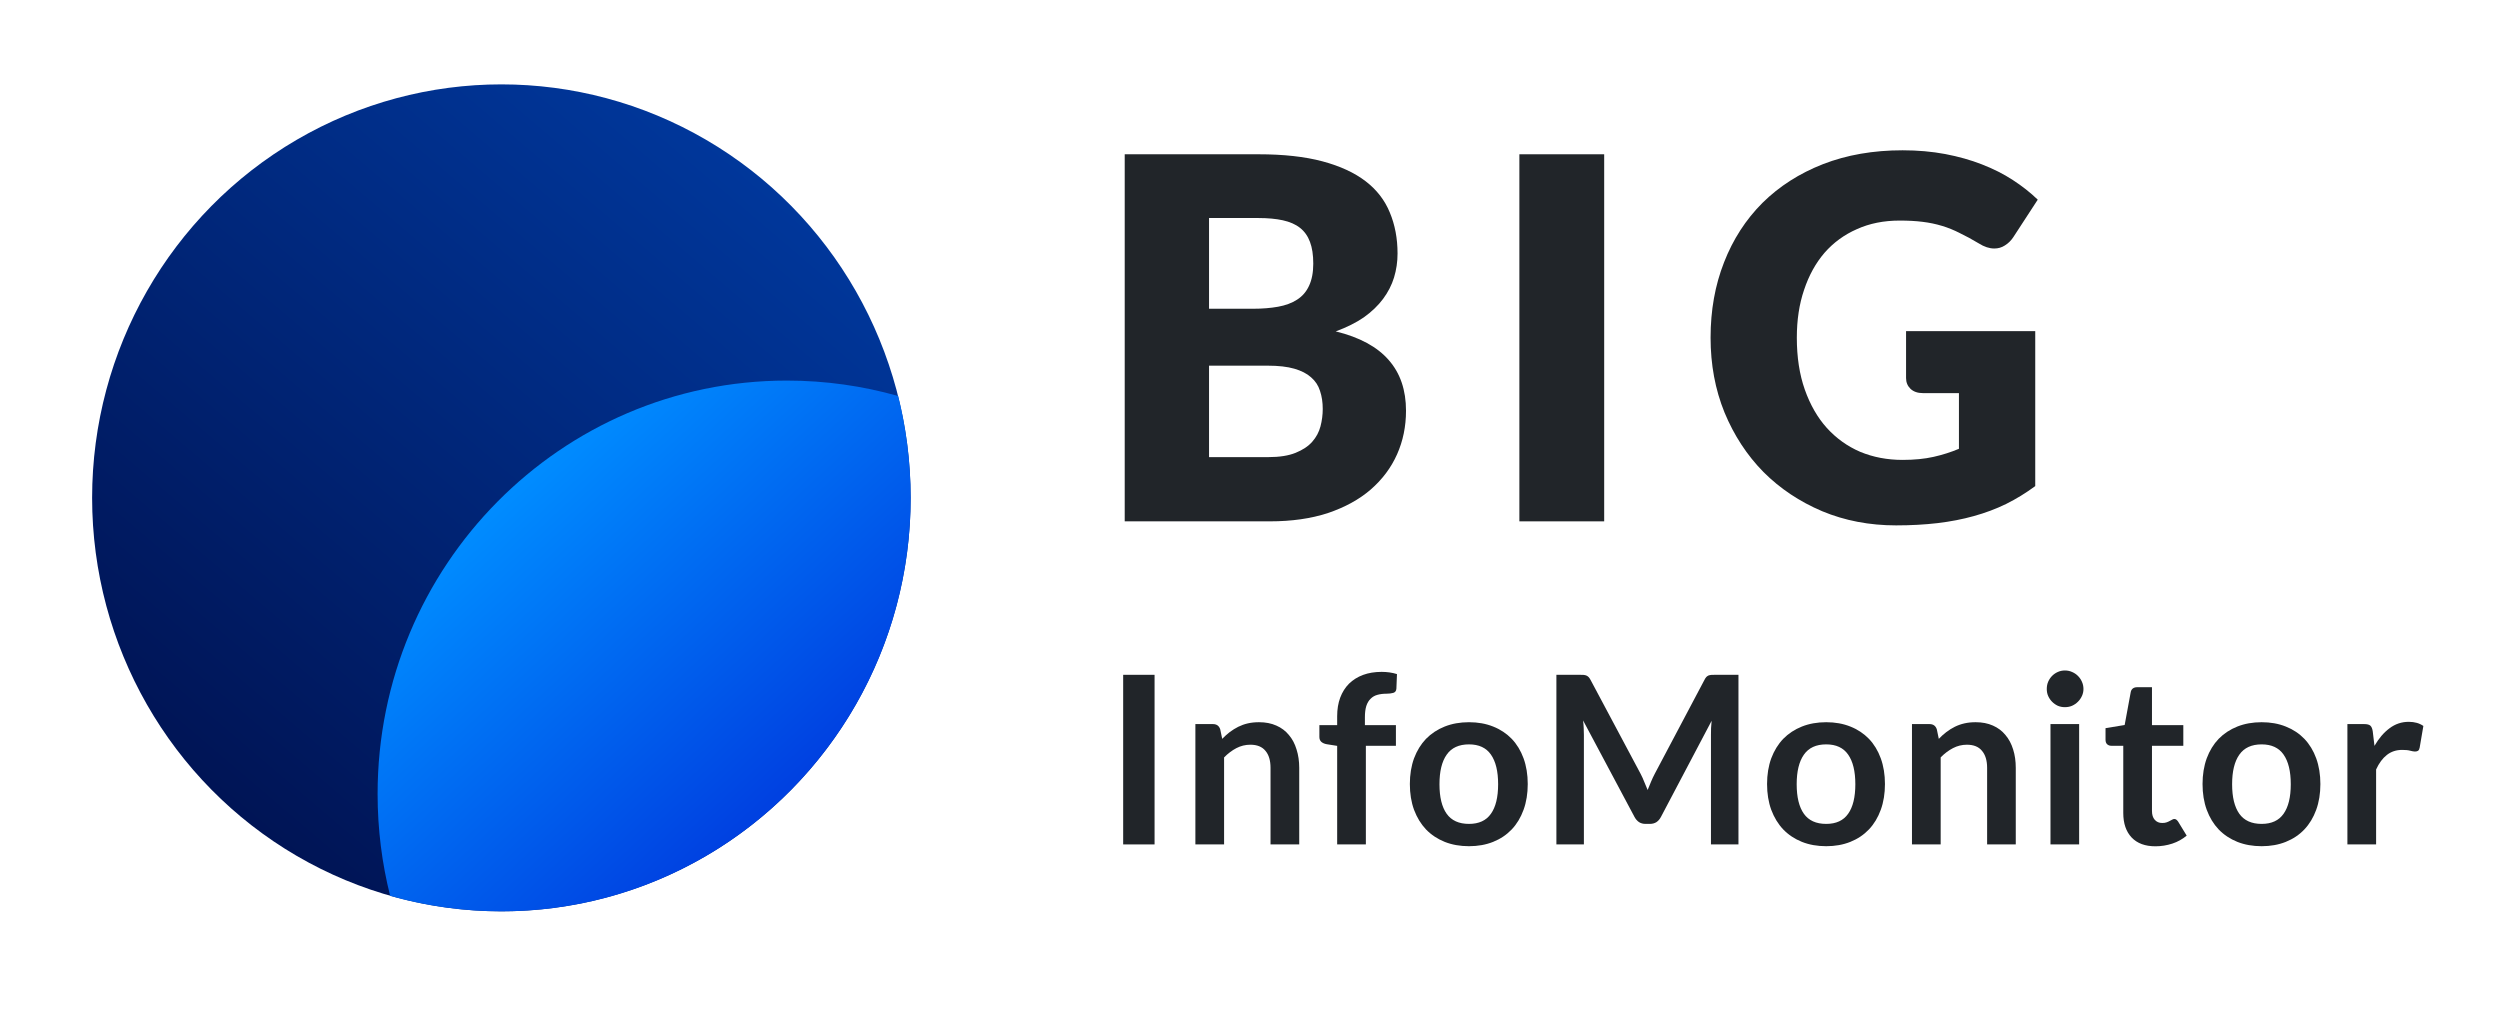<svg width="52" height="21" viewBox="0 0 52 21" fill="none" xmlns="http://www.w3.org/2000/svg">
<ellipse cx="10.429" cy="10.355" rx="8.513" ry="8.6" fill="url(#paint0_linear_1201_250)"/>
<path fill-rule="evenodd" clip-rule="evenodd" d="M10.428 18.956C15.13 18.956 18.941 15.105 18.941 10.355C18.941 9.624 18.851 8.915 18.681 8.237C17.945 8.028 17.169 7.916 16.367 7.916C11.666 7.916 7.854 11.766 7.854 16.515C7.854 17.247 7.945 17.956 8.115 18.634C8.85 18.843 9.626 18.956 10.428 18.956Z" fill="url(#paint1_linear_1201_250)"/>
<path d="M23.394 10.844V3.209H26.175C26.697 3.209 27.141 3.258 27.508 3.356C27.874 3.454 28.173 3.592 28.405 3.77C28.637 3.948 28.804 4.165 28.908 4.42C29.015 4.675 29.069 4.96 29.069 5.274C29.069 5.445 29.045 5.611 28.996 5.772C28.948 5.929 28.872 6.077 28.768 6.217C28.664 6.357 28.531 6.484 28.369 6.6C28.206 6.712 28.011 6.809 27.783 6.893C28.28 7.015 28.649 7.215 28.887 7.491C29.126 7.763 29.245 8.114 29.245 8.544C29.245 8.869 29.183 9.171 29.059 9.45C28.934 9.73 28.751 9.974 28.509 10.184C28.27 10.39 27.974 10.552 27.622 10.671C27.269 10.787 26.866 10.844 26.413 10.844H23.394ZM25.148 7.606V9.508H26.382C26.614 9.508 26.802 9.478 26.948 9.419C27.096 9.359 27.212 9.283 27.295 9.188C27.378 9.094 27.435 8.987 27.466 8.869C27.497 8.75 27.513 8.629 27.513 8.507C27.513 8.367 27.494 8.242 27.456 8.13C27.421 8.018 27.359 7.924 27.269 7.847C27.183 7.77 27.067 7.711 26.922 7.669C26.776 7.627 26.593 7.606 26.372 7.606H25.148ZM25.148 6.422H26.061C26.254 6.422 26.429 6.408 26.584 6.38C26.74 6.352 26.871 6.303 26.979 6.233C27.089 6.163 27.172 6.067 27.228 5.945C27.286 5.822 27.316 5.669 27.316 5.484C27.316 5.302 27.293 5.152 27.248 5.033C27.203 4.911 27.134 4.813 27.041 4.74C26.948 4.666 26.828 4.614 26.683 4.582C26.541 4.551 26.372 4.535 26.175 4.535H25.148V6.422Z" fill="#212529"/>
<path d="M33.367 10.844H31.603V3.209H33.367V10.844Z" fill="#212529"/>
<path d="M39.574 9.566C39.816 9.566 40.03 9.545 40.217 9.503C40.404 9.461 40.58 9.405 40.746 9.335V8.177H39.999C39.888 8.177 39.802 8.147 39.739 8.088C39.677 8.028 39.646 7.953 39.646 7.863V6.888H42.333V10.111C42.139 10.254 41.937 10.378 41.726 10.483C41.519 10.584 41.296 10.668 41.057 10.734C40.822 10.8 40.569 10.849 40.3 10.881C40.033 10.912 39.746 10.928 39.439 10.928C38.885 10.928 38.374 10.83 37.903 10.634C37.433 10.435 37.025 10.163 36.679 9.817C36.337 9.468 36.067 9.056 35.87 8.58C35.676 8.102 35.58 7.583 35.58 7.024C35.58 6.455 35.673 5.933 35.86 5.457C36.046 4.979 36.313 4.567 36.658 4.221C37.008 3.875 37.428 3.606 37.919 3.414C38.413 3.222 38.965 3.126 39.574 3.126C39.888 3.126 40.184 3.152 40.461 3.204C40.737 3.257 40.991 3.328 41.223 3.419C41.458 3.51 41.673 3.618 41.866 3.744C42.06 3.87 42.233 4.006 42.385 4.153L41.877 4.933C41.828 5.007 41.769 5.064 41.7 5.106C41.635 5.148 41.562 5.169 41.482 5.169C41.379 5.169 41.272 5.134 41.161 5.064C41.023 4.981 40.891 4.909 40.767 4.85C40.645 4.787 40.521 4.736 40.393 4.698C40.265 4.659 40.13 4.631 39.989 4.614C39.847 4.596 39.688 4.588 39.511 4.588C39.183 4.588 38.887 4.647 38.624 4.766C38.361 4.881 38.137 5.045 37.95 5.258C37.767 5.471 37.625 5.728 37.525 6.029C37.424 6.325 37.374 6.657 37.374 7.024C37.374 7.429 37.429 7.789 37.54 8.104C37.651 8.418 37.803 8.684 37.997 8.9C38.194 9.117 38.425 9.283 38.692 9.398C38.962 9.51 39.255 9.566 39.574 9.566Z" fill="#212529"/>
<path d="M24.015 17.564H23.362V14.036H24.015V17.564Z" fill="#212529"/>
<path d="M24.864 17.564V15.061H25.229C25.306 15.061 25.357 15.097 25.381 15.171L25.422 15.368C25.472 15.316 25.525 15.269 25.579 15.227C25.636 15.184 25.695 15.148 25.756 15.117C25.819 15.086 25.885 15.062 25.956 15.046C26.027 15.03 26.104 15.022 26.188 15.022C26.323 15.022 26.443 15.045 26.548 15.092C26.653 15.138 26.74 15.203 26.809 15.288C26.88 15.371 26.933 15.471 26.968 15.588C27.005 15.703 27.024 15.831 27.024 15.971V17.564H26.427V15.971C26.427 15.818 26.392 15.7 26.321 15.617C26.252 15.532 26.147 15.49 26.007 15.49C25.904 15.49 25.807 15.514 25.717 15.561C25.627 15.608 25.542 15.672 25.461 15.754V17.564H24.864Z" fill="#212529"/>
<path d="M27.813 17.564V15.514L27.598 15.48C27.551 15.472 27.514 15.456 27.485 15.432C27.457 15.407 27.443 15.373 27.443 15.329V15.083H27.813V14.897C27.813 14.754 27.834 14.626 27.876 14.512C27.919 14.398 27.98 14.301 28.059 14.221C28.14 14.142 28.237 14.081 28.352 14.038C28.466 13.996 28.595 13.975 28.738 13.975C28.852 13.975 28.959 13.99 29.057 14.021L29.045 14.324C29.042 14.371 29.02 14.4 28.98 14.412C28.939 14.423 28.893 14.429 28.84 14.429C28.769 14.429 28.705 14.437 28.649 14.453C28.594 14.468 28.547 14.495 28.509 14.534C28.47 14.571 28.44 14.621 28.419 14.685C28.4 14.747 28.39 14.824 28.39 14.917V15.083H29.035V15.512H28.41V17.564H27.813Z" fill="#212529"/>
<path d="M30.555 15.022C30.74 15.022 30.907 15.052 31.057 15.112C31.209 15.172 31.337 15.258 31.444 15.368C31.55 15.479 31.632 15.614 31.69 15.773C31.748 15.933 31.777 16.111 31.777 16.308C31.777 16.506 31.748 16.685 31.69 16.844C31.632 17.004 31.55 17.14 31.444 17.252C31.337 17.364 31.209 17.45 31.057 17.511C30.907 17.571 30.74 17.601 30.555 17.601C30.37 17.601 30.201 17.571 30.05 17.511C29.899 17.45 29.769 17.364 29.661 17.252C29.555 17.14 29.472 17.004 29.412 16.844C29.354 16.685 29.325 16.506 29.325 16.308C29.325 16.111 29.354 15.933 29.412 15.773C29.472 15.614 29.555 15.479 29.661 15.368C29.769 15.258 29.899 15.172 30.05 15.112C30.201 15.052 30.37 15.022 30.555 15.022ZM30.555 17.137C30.761 17.137 30.913 17.067 31.011 16.927C31.111 16.787 31.161 16.582 31.161 16.312C31.161 16.042 31.111 15.837 31.011 15.695C30.913 15.554 30.761 15.483 30.555 15.483C30.346 15.483 30.191 15.554 30.091 15.697C29.991 15.839 29.941 16.044 29.941 16.312C29.941 16.581 29.991 16.786 30.091 16.927C30.191 17.067 30.346 17.137 30.555 17.137Z" fill="#212529"/>
<path d="M34.127 16.1C34.154 16.152 34.179 16.207 34.201 16.264C34.225 16.319 34.249 16.375 34.271 16.432C34.294 16.373 34.317 16.316 34.342 16.259C34.366 16.202 34.391 16.147 34.419 16.095L35.453 14.141C35.465 14.116 35.478 14.097 35.491 14.082C35.506 14.068 35.521 14.057 35.537 14.05C35.555 14.044 35.574 14.04 35.595 14.038C35.616 14.037 35.641 14.036 35.67 14.036H36.16V17.564H35.588V15.285C35.588 15.243 35.589 15.197 35.59 15.146C35.593 15.096 35.597 15.044 35.602 14.992L34.547 16.993C34.523 17.039 34.491 17.075 34.453 17.101C34.414 17.125 34.369 17.137 34.317 17.137H34.228C34.176 17.137 34.131 17.125 34.093 17.101C34.054 17.075 34.023 17.039 33.998 16.993L32.928 14.985C32.935 15.039 32.939 15.092 32.941 15.144C32.944 15.194 32.945 15.241 32.945 15.285V17.564H32.373V14.036H32.863C32.892 14.036 32.917 14.037 32.938 14.038C32.959 14.04 32.978 14.044 32.994 14.05C33.011 14.057 33.028 14.068 33.042 14.082C33.056 14.097 33.07 14.116 33.083 14.141L34.127 16.1Z" fill="#212529"/>
<path d="M37.985 15.022C38.17 15.022 38.337 15.052 38.487 15.112C38.639 15.172 38.767 15.258 38.874 15.368C38.98 15.479 39.062 15.614 39.12 15.773C39.178 15.933 39.207 16.111 39.207 16.308C39.207 16.506 39.178 16.685 39.12 16.844C39.062 17.004 38.98 17.14 38.874 17.252C38.767 17.364 38.639 17.45 38.487 17.511C38.337 17.571 38.17 17.601 37.985 17.601C37.8 17.601 37.631 17.571 37.48 17.511C37.329 17.45 37.199 17.364 37.091 17.252C36.985 17.14 36.902 17.004 36.842 16.844C36.784 16.685 36.755 16.506 36.755 16.308C36.755 16.111 36.784 15.933 36.842 15.773C36.902 15.614 36.985 15.479 37.091 15.368C37.199 15.258 37.329 15.172 37.48 15.112C37.631 15.052 37.8 15.022 37.985 15.022ZM37.985 17.137C38.191 17.137 38.343 17.067 38.441 16.927C38.541 16.787 38.591 16.582 38.591 16.312C38.591 16.042 38.541 15.837 38.441 15.695C38.343 15.554 38.191 15.483 37.985 15.483C37.775 15.483 37.621 15.554 37.521 15.697C37.421 15.839 37.371 16.044 37.371 16.312C37.371 16.581 37.421 16.786 37.521 16.927C37.621 17.067 37.775 17.137 37.985 17.137Z" fill="#212529"/>
<path d="M39.769 17.564V15.061H40.134C40.211 15.061 40.262 15.097 40.286 15.171L40.327 15.368C40.377 15.316 40.429 15.269 40.484 15.227C40.54 15.184 40.599 15.148 40.66 15.117C40.723 15.086 40.79 15.062 40.861 15.046C40.932 15.03 41.009 15.022 41.093 15.022C41.228 15.022 41.348 15.045 41.453 15.092C41.557 15.138 41.644 15.203 41.713 15.288C41.784 15.371 41.837 15.471 41.873 15.588C41.91 15.703 41.928 15.831 41.928 15.971V17.564H41.332V15.971C41.332 15.818 41.296 15.7 41.225 15.617C41.156 15.532 41.052 15.49 40.911 15.49C40.809 15.49 40.712 15.514 40.622 15.561C40.532 15.608 40.446 15.672 40.366 15.754V17.564H39.769Z" fill="#212529"/>
<path d="M43.246 15.061V17.564H42.65V15.061H43.246ZM43.336 14.331C43.336 14.383 43.325 14.432 43.304 14.477C43.283 14.523 43.255 14.563 43.22 14.597C43.186 14.631 43.146 14.659 43.099 14.68C43.053 14.7 43.003 14.709 42.949 14.709C42.898 14.709 42.849 14.7 42.802 14.68C42.757 14.659 42.718 14.631 42.684 14.597C42.65 14.563 42.623 14.523 42.602 14.477C42.582 14.432 42.573 14.383 42.573 14.331C42.573 14.277 42.582 14.227 42.602 14.18C42.623 14.133 42.65 14.092 42.684 14.058C42.718 14.024 42.757 13.997 42.802 13.977C42.849 13.956 42.898 13.946 42.949 13.946C43.003 13.946 43.053 13.956 43.099 13.977C43.146 13.997 43.186 14.024 43.22 14.058C43.255 14.092 43.283 14.133 43.304 14.18C43.325 14.227 43.336 14.277 43.336 14.331Z" fill="#212529"/>
<path d="M44.833 17.603C44.619 17.603 44.454 17.542 44.338 17.42C44.222 17.297 44.164 17.127 44.164 16.91V15.512H43.913C43.881 15.512 43.853 15.502 43.828 15.48C43.806 15.459 43.795 15.428 43.795 15.385V15.146L44.193 15.08L44.319 14.397C44.325 14.364 44.34 14.339 44.362 14.321C44.386 14.303 44.416 14.294 44.452 14.294H44.761V15.083H45.413V15.512H44.761V16.869C44.761 16.947 44.78 17.008 44.819 17.052C44.858 17.096 44.909 17.118 44.973 17.118C45.011 17.118 45.041 17.114 45.065 17.105C45.091 17.096 45.113 17.086 45.13 17.076C45.15 17.066 45.167 17.057 45.181 17.049C45.196 17.04 45.21 17.035 45.225 17.035C45.242 17.035 45.257 17.04 45.268 17.049C45.279 17.057 45.291 17.07 45.304 17.088L45.483 17.381C45.396 17.454 45.296 17.51 45.184 17.547C45.071 17.584 44.954 17.603 44.833 17.603Z" fill="#212529"/>
<path d="M47.042 15.022C47.227 15.022 47.395 15.052 47.544 15.112C47.696 15.172 47.825 15.258 47.931 15.368C48.037 15.479 48.119 15.614 48.177 15.773C48.235 15.933 48.264 16.111 48.264 16.308C48.264 16.506 48.235 16.685 48.177 16.844C48.119 17.004 48.037 17.14 47.931 17.252C47.825 17.364 47.696 17.45 47.544 17.511C47.395 17.571 47.227 17.601 47.042 17.601C46.857 17.601 46.689 17.571 46.537 17.511C46.386 17.45 46.256 17.364 46.148 17.252C46.042 17.14 45.959 17.004 45.9 16.844C45.842 16.685 45.813 16.506 45.813 16.308C45.813 16.111 45.842 15.933 45.9 15.773C45.959 15.614 46.042 15.479 46.148 15.368C46.256 15.258 46.386 15.172 46.537 15.112C46.689 15.052 46.857 15.022 47.042 15.022ZM47.042 17.137C47.248 17.137 47.4 17.067 47.498 16.927C47.598 16.787 47.648 16.582 47.648 16.312C47.648 16.042 47.598 15.837 47.498 15.695C47.4 15.554 47.248 15.483 47.042 15.483C46.833 15.483 46.678 15.554 46.578 15.697C46.478 15.839 46.428 16.044 46.428 16.312C46.428 16.581 46.478 16.786 46.578 16.927C46.678 17.067 46.833 17.137 47.042 17.137Z" fill="#212529"/>
<path d="M48.826 17.564V15.061H49.176C49.238 15.061 49.28 15.072 49.305 15.095C49.329 15.118 49.345 15.157 49.353 15.212L49.389 15.514C49.478 15.36 49.581 15.238 49.701 15.149C49.82 15.059 49.953 15.014 50.102 15.014C50.224 15.014 50.325 15.043 50.406 15.1L50.329 15.551C50.324 15.58 50.313 15.602 50.297 15.615C50.281 15.626 50.259 15.632 50.232 15.632C50.208 15.632 50.175 15.626 50.133 15.615C50.091 15.603 50.036 15.598 49.966 15.598C49.842 15.598 49.736 15.633 49.648 15.702C49.559 15.771 49.484 15.872 49.423 16.005V17.564H48.826Z" fill="#212529"/>
<defs>
<linearGradient id="paint0_linear_1201_250" x1="4.45" y1="16.555" x2="15.589" y2="3.467" gradientUnits="userSpaceOnUse">
<stop stop-color="#001455"/>
<stop offset="1" stop-color="#00379B"/>
</linearGradient>
<linearGradient id="paint1_linear_1201_250" x1="10.547" y1="10.316" x2="16.232" y2="16.498" gradientUnits="userSpaceOnUse">
<stop stop-color="#008CFF"/>
<stop offset="1" stop-color="#0041E1"/>
</linearGradient>
</defs>
</svg>
